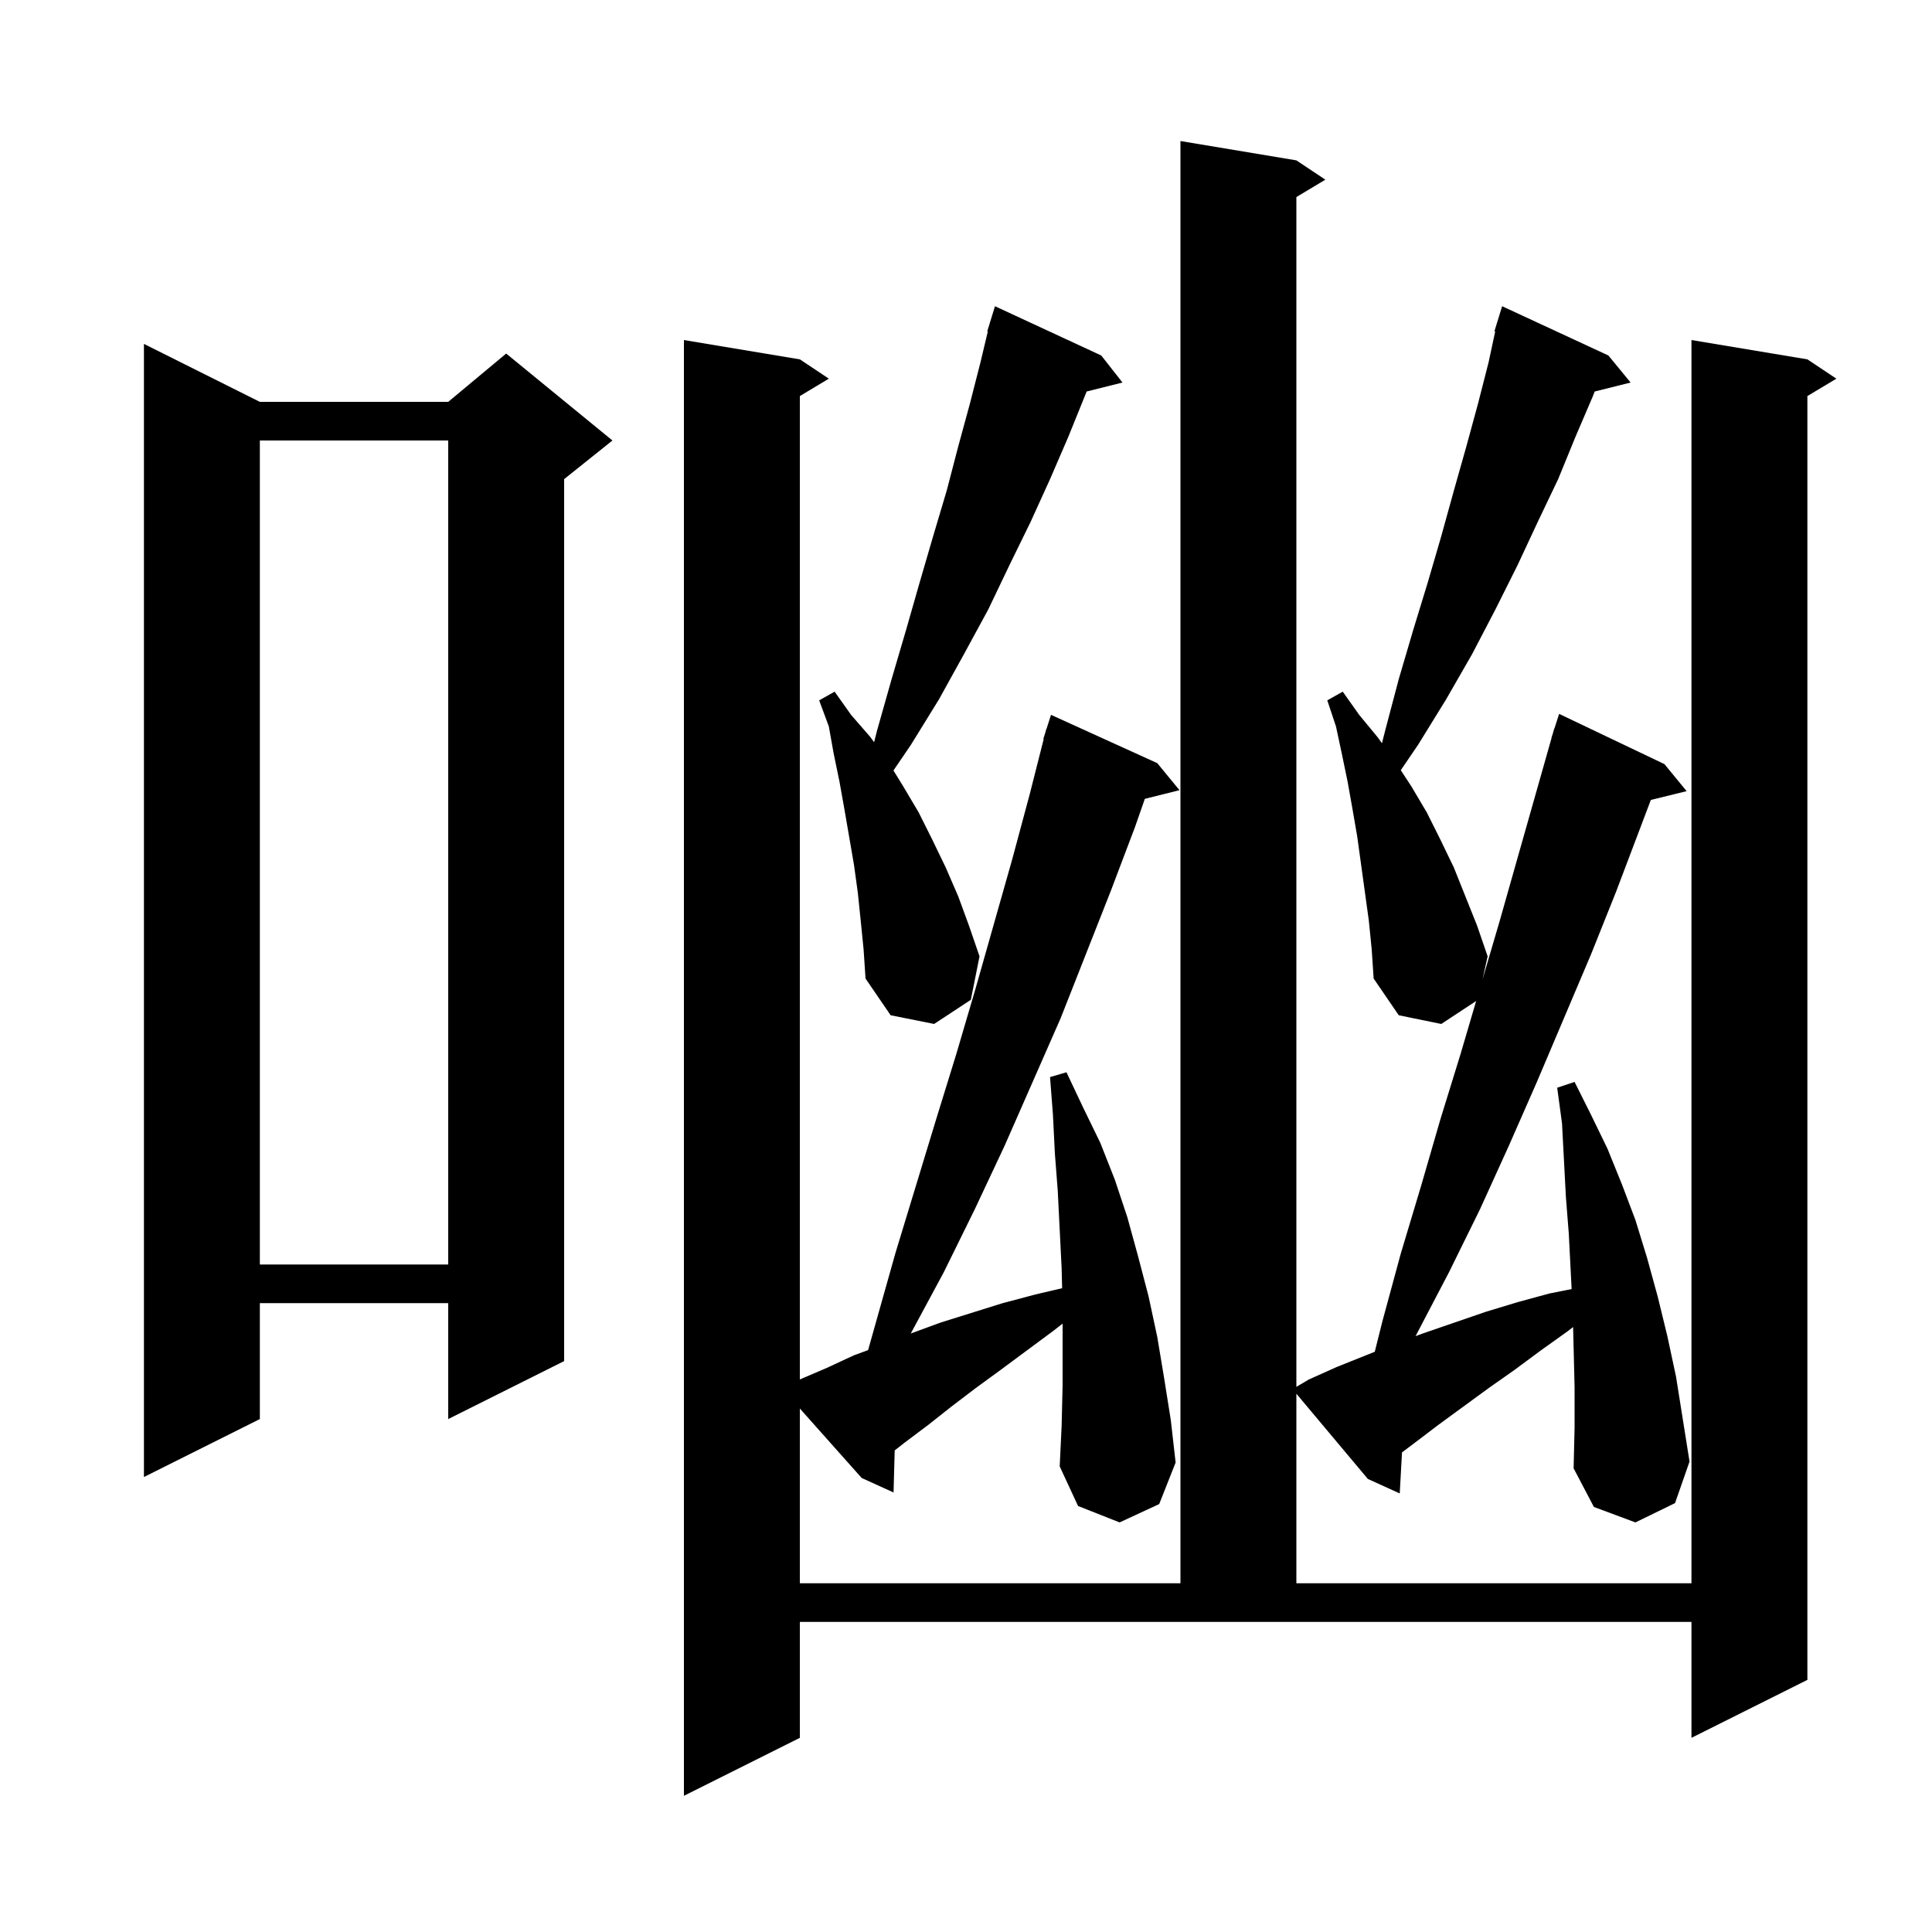<svg xmlns="http://www.w3.org/2000/svg" xmlns:xlink="http://www.w3.org/1999/xlink" version="1.1" baseProfile="full" viewBox="0 0 200 200" width="200" height="200">
<g fill="black">
<path d="M 110.0 143.4 L 110.0 137.022 L 109.0 137.8 L 103.6 141.8 L 101.0 143.7 L 98.5 145.6 L 96.1 147.5 L 93.7 149.3 L 92.619 150.146 L 92.5 154.5 L 89.2 153.0 L 82.8 145.81 L 82.8 163.9 L 122.2 163.9 L 122.2 14.6 L 134.2 16.6 L 137.2 18.6 L 134.2 20.4 L 134.2 143.565 L 135.5 142.8 L 138.4 141.5 L 142.317 139.933 L 143.1 136.8 L 145.0 129.8 L 147.1 122.8 L 149.1 115.9 L 151.2 109.1 L 152.81 103.625 L 149.2 106.0 L 144.8 105.1 L 142.2 101.3 L 142.0 98.3 L 141.7 95.3 L 140.5 86.6 L 140.0 83.7 L 139.5 80.9 L 138.9 78.0 L 138.3 75.2 L 137.4 72.5 L 139.0 71.6 L 140.7 74.0 L 142.6 76.3 L 143.059 76.938 L 143.4 75.6 L 144.8 70.3 L 146.3 65.2 L 147.8 60.3 L 149.2 55.5 L 150.5 50.8 L 151.8 46.2 L 153.0 41.8 L 154.1 37.5 L 154.782 34.317 L 154.7 34.3 L 154.982 33.382 L 155.0 33.3 L 155.007 33.302 L 155.5 31.7 L 166.5 36.8 L 168.8 39.6 L 165.079 40.53 L 164.9 41.0 L 163.1 45.2 L 161.3 49.6 L 159.2 54.0 L 157.1 58.5 L 154.8 63.1 L 152.4 67.7 L 149.7 72.4 L 146.8 77.1 L 145.009 79.731 L 146.1 81.4 L 147.7 84.1 L 149.1 86.9 L 150.5 89.8 L 152.9 95.8 L 154.0 99.0 L 153.473 101.373 L 155.2 95.5 L 160.615 76.404 L 160.6 76.4 L 160.744 75.949 L 160.9 75.4 L 160.918 75.406 L 161.4 73.9 L 172.3 79.1 L 174.6 81.9 L 170.895 82.81 L 167.3 92.3 L 164.7 98.8 L 159.1 112.0 L 156.2 118.6 L 153.2 125.2 L 150.0 131.7 L 146.6 138.2 L 146.532 138.318 L 147.4 138.0 L 153.8 135.8 L 157.1 134.8 L 160.4 133.9 L 162.694 133.441 L 162.4 127.7 L 162.1 123.9 L 161.7 116.3 L 161.2 112.6 L 163.0 112.0 L 164.7 115.4 L 166.4 118.9 L 167.9 122.6 L 169.3 126.3 L 170.5 130.2 L 171.6 134.2 L 172.6 138.3 L 173.5 142.5 L 174.9 151.3 L 173.4 155.6 L 169.3 157.6 L 165.0 156.0 L 162.9 152.0 L 163.0 147.8 L 163.0 143.6 L 162.9 139.5 L 162.847 137.375 L 162.3 137.8 L 159.5 139.8 L 156.8 141.8 L 154.1 143.7 L 148.9 147.5 L 146.4 149.4 L 145.136 150.348 L 144.9 154.6 L 141.6 153.1 L 134.2 144.277 L 134.2 163.9 L 175.1 163.9 L 175.1 35.2 L 187.1 37.2 L 190.1 39.2 L 187.1 41.0 L 187.1 173.9 L 175.1 179.9 L 175.1 167.9 L 82.8 167.9 L 82.8 179.9 L 70.8 185.9 L 70.8 35.2 L 82.8 37.2 L 85.8 39.2 L 82.8 41.0 L 82.8 142.8 L 85.6 141.6 L 88.4 140.3 L 89.865 139.763 L 92.7 129.7 L 96.9 115.9 L 99.0 109.1 L 101.0 102.3 L 104.8 88.9 L 106.6 82.2 L 108.044 76.509 L 108.0 76.5 L 108.223 75.802 L 108.3 75.5 L 108.318 75.506 L 108.8 74.0 L 119.8 79.0 L 122.1 81.8 L 118.512 82.697 L 117.5 85.6 L 115.0 92.2 L 109.8 105.4 L 104.0 118.6 L 100.9 125.2 L 97.7 131.7 L 94.282 138.047 L 94.4 138.0 L 97.4 136.9 L 103.8 134.9 L 107.2 134.0 L 109.951 133.353 L 109.9 131.3 L 109.5 123.3 L 109.2 119.4 L 109.0 115.4 L 108.7 111.5 L 110.4 111.0 L 112.1 114.6 L 113.9 118.3 L 115.4 122.1 L 116.7 126.0 L 117.8 130.0 L 118.9 134.2 L 119.8 138.4 L 120.5 142.6 L 121.2 147.0 L 121.7 151.4 L 120.0 155.7 L 115.9 157.6 L 111.6 155.9 L 109.7 151.8 L 109.9 147.6 Z M 26.9 41.6 L 46.4 41.6 L 52.4 36.6 L 63.4 45.6 L 58.4 49.6 L 58.4 140.9 L 46.4 146.9 L 46.4 134.9 L 26.9 134.9 L 26.9 146.9 L 14.9 152.9 L 14.9 35.6 Z M 26.9 45.6 L 26.9 130.9 L 46.4 130.9 L 46.4 45.6 Z M 89.1 95.3 L 88.8 92.4 L 88.4 89.5 L 87.4 83.7 L 86.9 80.9 L 86.3 78.0 L 85.8 75.2 L 84.8 72.5 L 86.4 71.6 L 88.1 74.0 L 90.1 76.3 L 90.486 76.835 L 90.8 75.6 L 92.3 70.3 L 93.8 65.2 L 95.2 60.3 L 96.6 55.5 L 98.0 50.8 L 99.2 46.2 L 100.4 41.8 L 101.5 37.5 L 102.259 34.312 L 102.2 34.3 L 102.474 33.411 L 102.5 33.3 L 102.507 33.302 L 103.0 31.7 L 114.0 36.8 L 116.2 39.6 L 112.491 40.527 L 110.6 45.2 L 108.7 49.6 L 106.7 54.0 L 104.5 58.5 L 102.3 63.1 L 99.8 67.7 L 97.2 72.4 L 94.3 77.1 L 92.49 79.759 L 93.5 81.4 L 95.1 84.1 L 96.5 86.9 L 97.9 89.8 L 99.2 92.8 L 100.3 95.8 L 101.4 99.0 L 100.5 103.5 L 96.7 106.0 L 92.2 105.1 L 89.6 101.3 L 89.4 98.3 Z " />
</g>
</svg>
